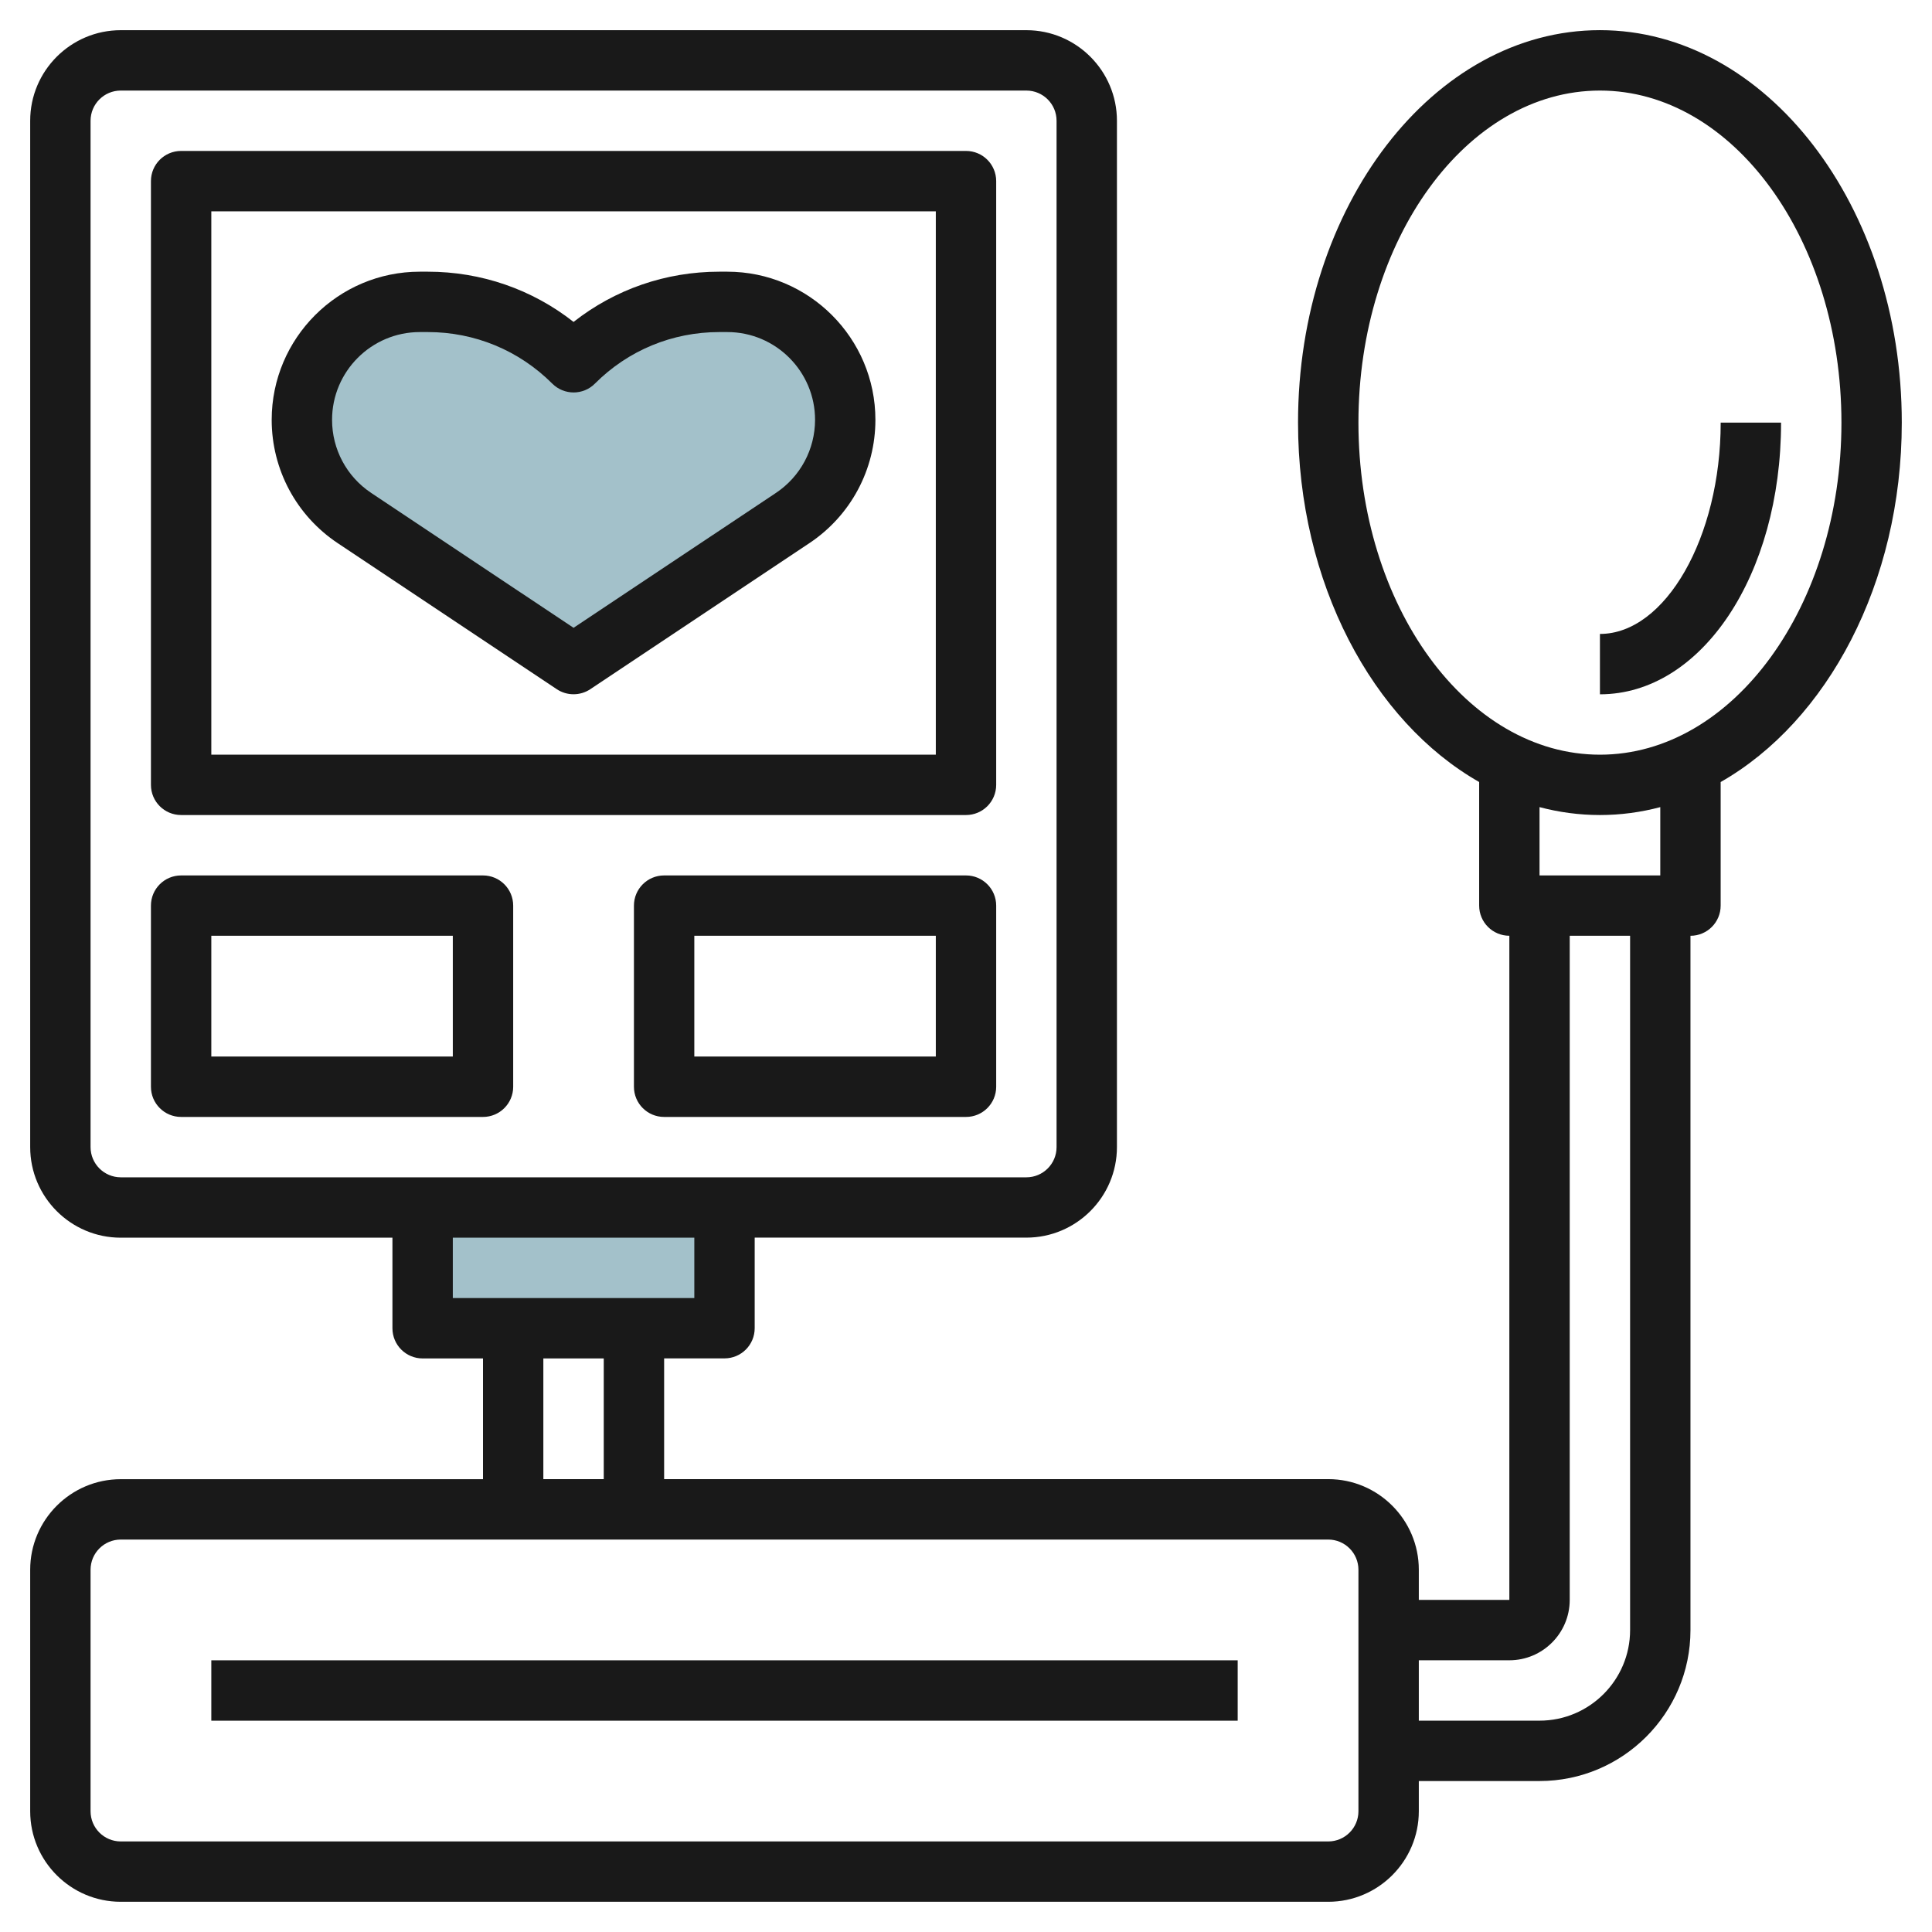 <svg id="Layer_3" enable-background="new 0 0 64 64" height="512" viewBox="0 0 64 64" width="512" xmlns="http://www.w3.org/2000/svg"><g><path d="m19 22-7.26-4.84c-1.087-.725-1.74-1.945-1.74-3.252 0-2.158 1.75-3.908 3.908-3.908h.263c1.811 0 3.548.719 4.828 2 1.281-1.281 3.017-2 4.828-2h.263c2.16 0 3.91 1.75 3.91 3.908 0 1.307-.653 2.527-1.74 3.252z" fill="#a3c1ca"/><path d="m14 40h10v4h-10z" fill="#a3c1ca"/><g fill="#191919"><path d="m6 26.999h26c.553 0 1-.447 1-1v-19.999c0-.553-.447-1-1-1h-26c-.553 0-1 .447-1 1v20c0 .552.447.999 1 .999zm1-19.999h24v18h-24z"/><path d="m16 29h-10c-.553 0-1 .447-1 1v6c0 .553.447 1 1 1h10c.552 0 1-.447 1-1v-6c0-.553-.448-1-1-1zm-1 5.999h-8v-4h8z"/><path d="m32 29h-10c-.553 0-1 .447-1 1v6c0 .553.447 1 1 1h10c.552 0 1-.447 1-1v-6c0-.553-.448-1-1-1zm-1 5.999h-8v-4h8z"/><path d="m4 62.999h40c1.654 0 3-1.346 3-3v-1h3.999c2.757 0 5-2.243 5-5v-23c.553 0 1-.447 1-1v-4.093c3.528-2.01 6-6.588 6-11.907 0-7.168-4.486-13-10-13s-10 5.832-10 13c0 5.319 2.472 9.896 6 11.906v4.093c0 .553.447 1 1 1v22h-2.999v-1c0-1.654-1.346-3-3-3h-22v-4h2c.553 0 1-.447 1-1v-3h9c1.654 0 3-1.346 3-3v-33.998c0-1.654-1.346-3-3-3h-30c-1.655 0-3 1.345-3 3v34c0 1.654 1.346 3 3 3h9v3c0 .553.447 1 1 1h2v4h-12c-1.654 0-3 1.346-3 3v8c0 1.653 1.345 2.999 3 2.999zm-1-25v-33.999c0-.552.448-1 1-1h30c.552 0 1 .448 1 1v34c0 .552-.448 1-1 1h-30c-.552-.001-1-.449-1-1.001zm42-23.999c0-6.065 3.588-11 8-11 4.411 0 8 4.935 8 11s-3.588 11-8 11c-4.412-.001-8-4.936-8-11zm8 12.999c.684 0 1.353-.091 1.999-.262v2.262h-4v-2.262c.647.171 1.316.262 2.001.262zm-3.001 28c1.103 0 2-.897 2-2v-22h2v23c0 1.654-1.346 3-3 3h-3.999v-2zm-34.999-13.999h8v2h-8zm2.999 3.999h2.001v4h-2.001zm-14.999 7.001c0-.552.448-1 1-1h40c.551 0 1 .448 1 1v8c0 .552-.449 1-1 1h-40c-.552 0-1-.448-1-1z"/><path d="m7 55h34v2h-34z"/><path d="m59 14h-2c0 3.794-1.832 7-4 7v2c3.364-.001 6-3.954 6-9z"/><path d="m24.091 9h-.264c-1.772 0-3.455.585-4.827 1.664-1.373-1.079-3.056-1.664-4.829-1.664h-.264c-2.706 0-4.907 2.201-4.907 4.908 0 1.645.817 3.171 2.186 4.084l7.259 4.839c.168.112.361.167.555.167.193 0 .387-.056.554-.167l7.26-4.84c1.368-.912 2.185-2.439 2.185-4.084 0-2.706-2.202-4.907-4.908-4.907zm1.614 7.328-6.705 4.469-6.705-4.469c-.812-.541-1.295-1.446-1.295-2.42 0-1.604 1.304-2.908 2.908-2.908h.264c1.556 0 3.02.606 4.122 1.707.391.391 1.024.392 1.414 0 1.1-1.102 2.563-1.707 4.12-1.707h.264c1.604 0 2.908 1.305 2.908 2.908-.001.974-.485 1.879-1.295 2.42z"/></g></g></svg>